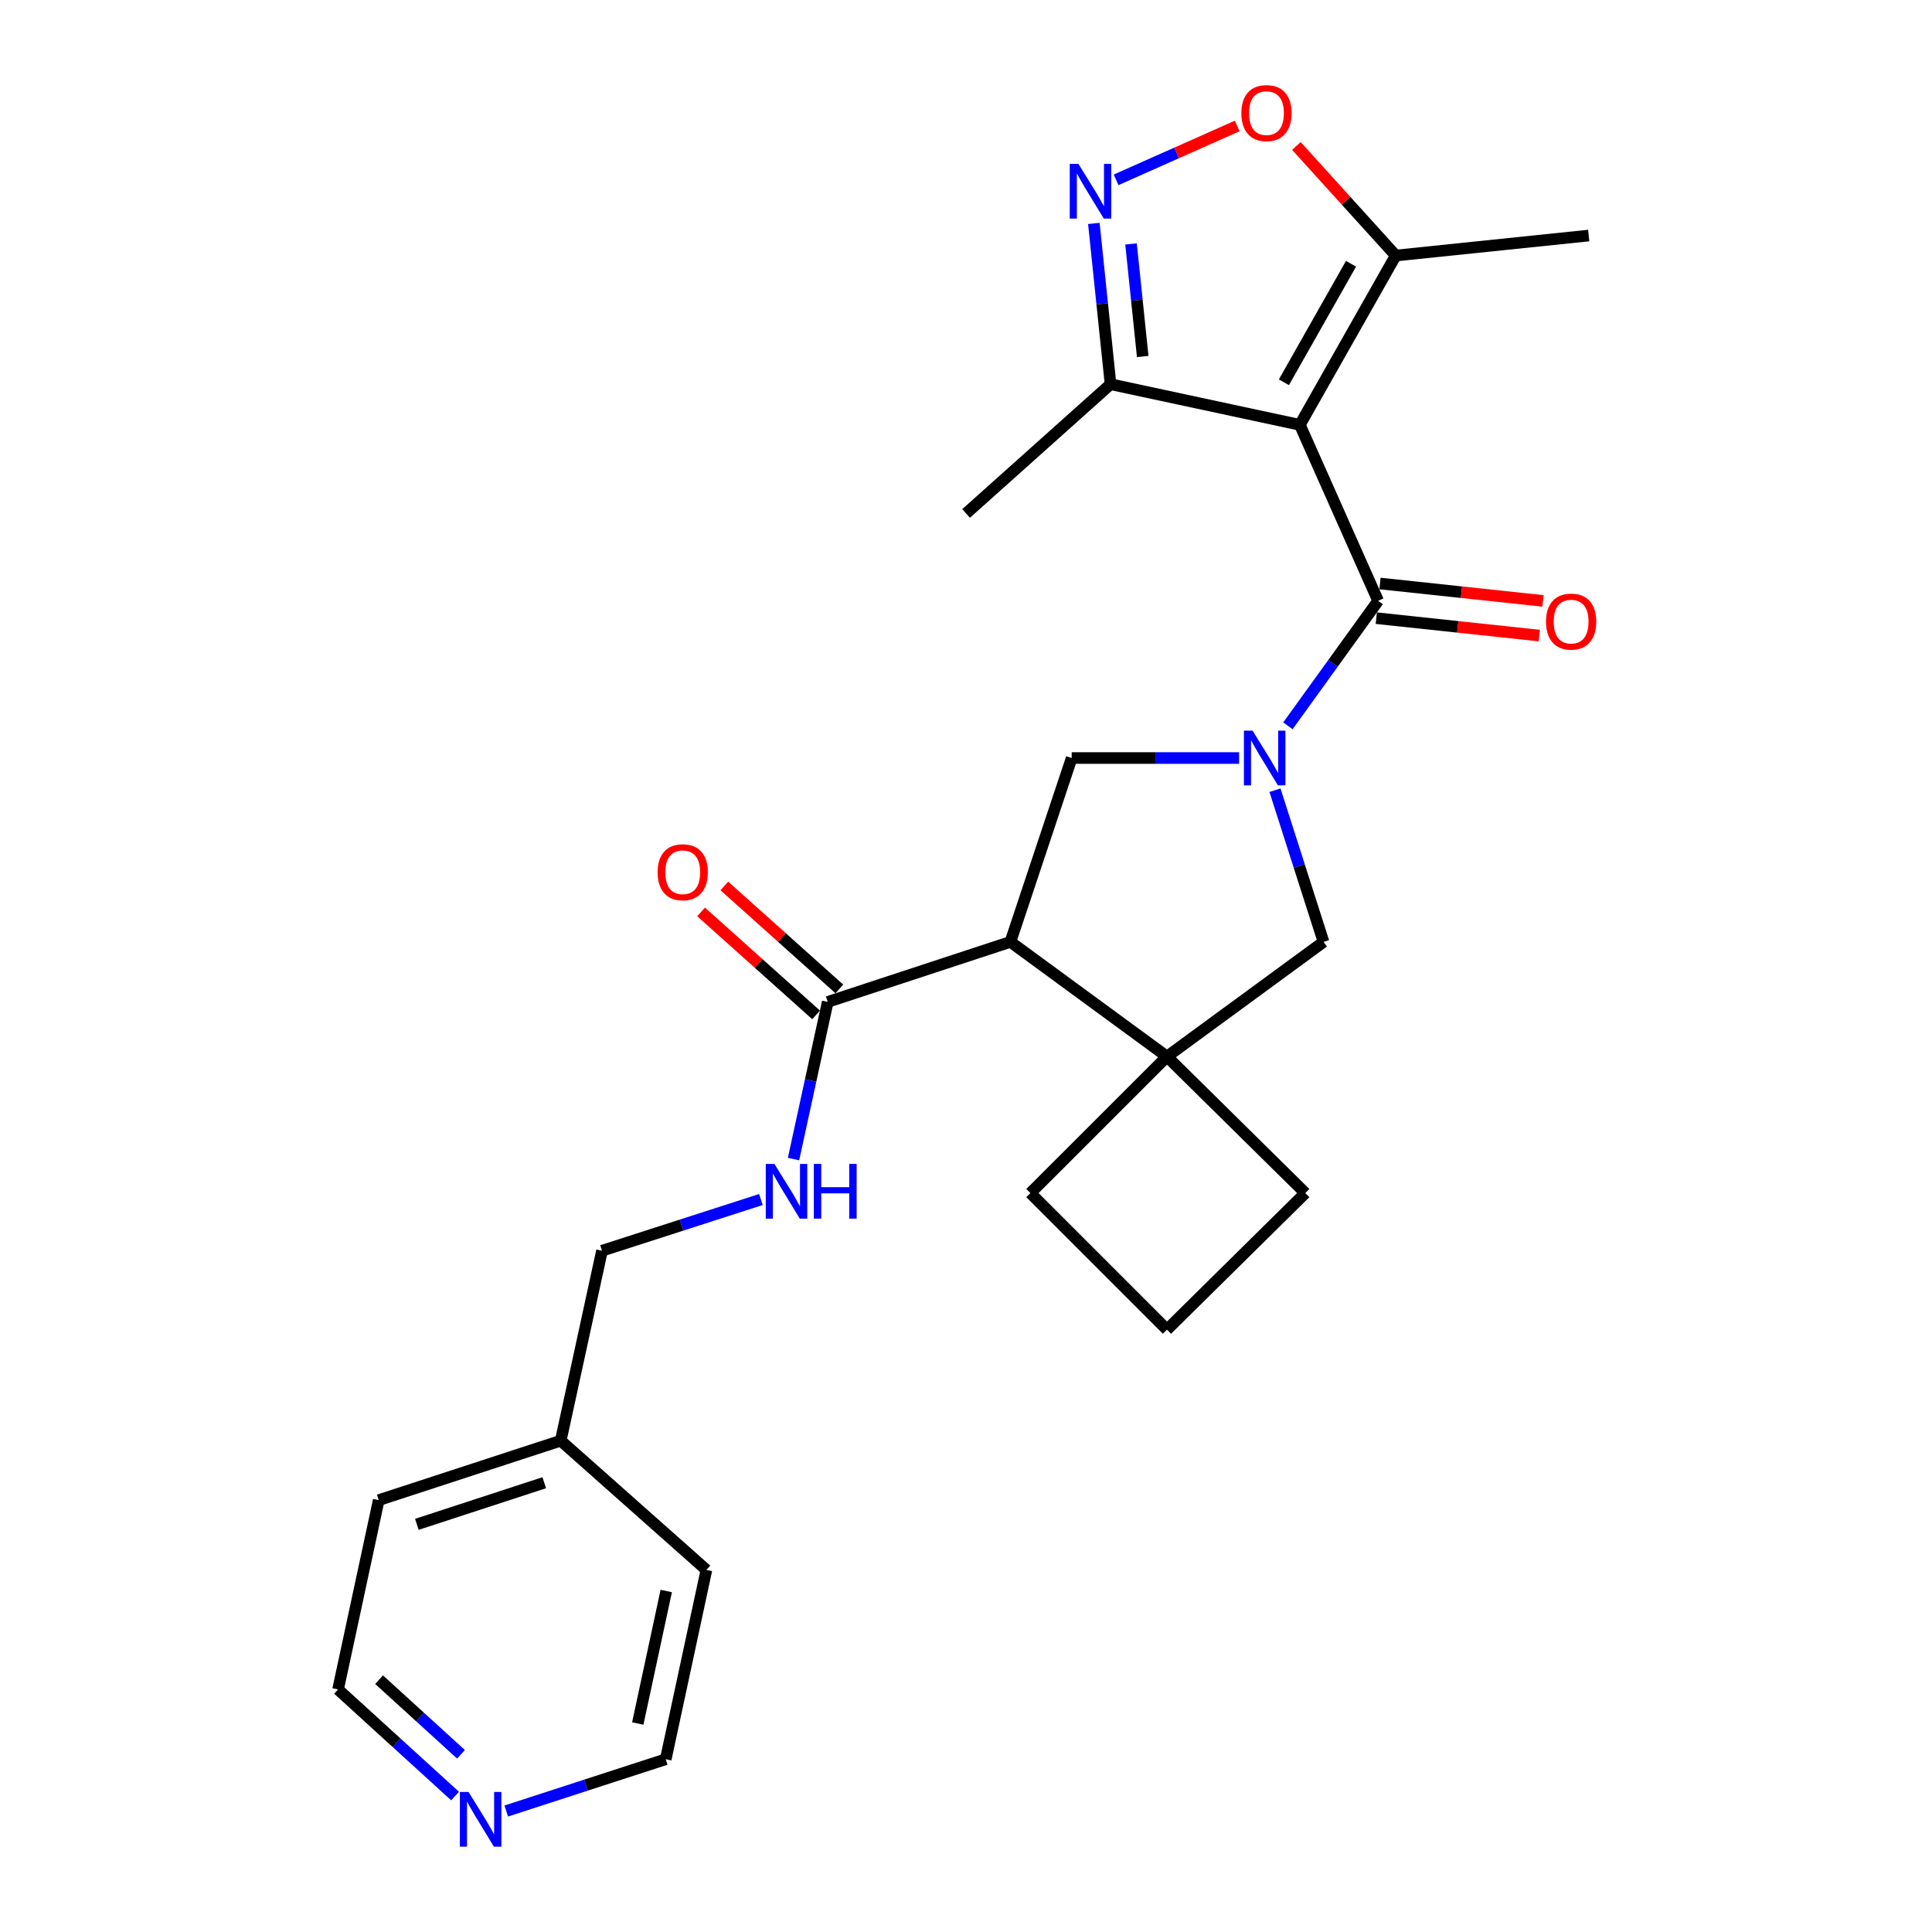 <?xml version='1.0' encoding='iso-8859-1'?>
<svg version='1.1' baseProfile='full'
              xmlns='http://www.w3.org/2000/svg'
                      xmlns:rdkit='http://www.rdkit.org/xml'
                      xmlns:xlink='http://www.w3.org/1999/xlink'
                  xml:space='preserve'
width='1000px' height='1000px' viewBox='0 0 1000 1000'>
<!-- END OF HEADER -->
<rect style='opacity:1.0;fill:#FFFFFF;stroke:none' width='1000' height='1000' x='0' y='0'> </rect>
<path class='bond-1' d='M 666.622,375.682 L 689.969,343.334' style='fill:none;fill-rule:evenodd;stroke:#0000FF;stroke-width:6px;stroke-linecap:butt;stroke-linejoin:miter;stroke-opacity:1' />
<path class='bond-1' d='M 689.969,343.334 L 713.317,310.986' style='fill:none;fill-rule:evenodd;stroke:#000000;stroke-width:6px;stroke-linecap:butt;stroke-linejoin:miter;stroke-opacity:1' />
<path class='bond-4' d='M 641.354,392.351 L 598.03,392.351' style='fill:none;fill-rule:evenodd;stroke:#0000FF;stroke-width:6px;stroke-linecap:butt;stroke-linejoin:miter;stroke-opacity:1' />
<path class='bond-4' d='M 598.03,392.351 L 554.706,392.351' style='fill:none;fill-rule:evenodd;stroke:#000000;stroke-width:6px;stroke-linecap:butt;stroke-linejoin:miter;stroke-opacity:1' />
<path class='bond-10' d='M 659.924,409.009 L 672.49,448.262' style='fill:none;fill-rule:evenodd;stroke:#0000FF;stroke-width:6px;stroke-linecap:butt;stroke-linejoin:miter;stroke-opacity:1' />
<path class='bond-10' d='M 672.49,448.262 L 685.056,487.516' style='fill:none;fill-rule:evenodd;stroke:#000000;stroke-width:6px;stroke-linecap:butt;stroke-linejoin:miter;stroke-opacity:1' />
<path class='bond-0' d='M 672.8,219.9 L 713.317,310.986' style='fill:none;fill-rule:evenodd;stroke:#000000;stroke-width:6px;stroke-linecap:butt;stroke-linejoin:miter;stroke-opacity:1' />
<path class='bond-6' d='M 672.8,219.9 L 722.427,132.271' style='fill:none;fill-rule:evenodd;stroke:#000000;stroke-width:6px;stroke-linecap:butt;stroke-linejoin:miter;stroke-opacity:1' />
<path class='bond-6' d='M 664.548,197.866 L 699.286,136.526' style='fill:none;fill-rule:evenodd;stroke:#000000;stroke-width:6px;stroke-linecap:butt;stroke-linejoin:miter;stroke-opacity:1' />
<path class='bond-9' d='M 672.8,219.9 L 574.819,198.865' style='fill:none;fill-rule:evenodd;stroke:#000000;stroke-width:6px;stroke-linecap:butt;stroke-linejoin:miter;stroke-opacity:1' />
<path class='bond-12' d='M 712.359,319.954 L 754.551,324.462' style='fill:none;fill-rule:evenodd;stroke:#000000;stroke-width:6px;stroke-linecap:butt;stroke-linejoin:miter;stroke-opacity:1' />
<path class='bond-12' d='M 754.551,324.462 L 796.742,328.97' style='fill:none;fill-rule:evenodd;stroke:#FF0000;stroke-width:6px;stroke-linecap:butt;stroke-linejoin:miter;stroke-opacity:1' />
<path class='bond-12' d='M 714.275,302.017 L 756.467,306.525' style='fill:none;fill-rule:evenodd;stroke:#000000;stroke-width:6px;stroke-linecap:butt;stroke-linejoin:miter;stroke-opacity:1' />
<path class='bond-12' d='M 756.467,306.525 L 798.659,311.033' style='fill:none;fill-rule:evenodd;stroke:#FF0000;stroke-width:6px;stroke-linecap:butt;stroke-linejoin:miter;stroke-opacity:1' />
<path class='bond-2' d='M 522.988,487.516 L 554.706,392.351' style='fill:none;fill-rule:evenodd;stroke:#000000;stroke-width:6px;stroke-linecap:butt;stroke-linejoin:miter;stroke-opacity:1' />
<path class='bond-8' d='M 522.988,487.516 L 428.434,518.593' style='fill:none;fill-rule:evenodd;stroke:#000000;stroke-width:6px;stroke-linecap:butt;stroke-linejoin:miter;stroke-opacity:1' />
<path class='bond-26' d='M 522.988,487.516 L 604.022,546.883' style='fill:none;fill-rule:evenodd;stroke:#000000;stroke-width:6px;stroke-linecap:butt;stroke-linejoin:miter;stroke-opacity:1' />
<path class='bond-3' d='M 566.178,115.65 L 570.499,157.257' style='fill:none;fill-rule:evenodd;stroke:#0000FF;stroke-width:6px;stroke-linecap:butt;stroke-linejoin:miter;stroke-opacity:1' />
<path class='bond-3' d='M 570.499,157.257 L 574.819,198.865' style='fill:none;fill-rule:evenodd;stroke:#000000;stroke-width:6px;stroke-linecap:butt;stroke-linejoin:miter;stroke-opacity:1' />
<path class='bond-3' d='M 585.417,126.269 L 588.441,155.394' style='fill:none;fill-rule:evenodd;stroke:#0000FF;stroke-width:6px;stroke-linecap:butt;stroke-linejoin:miter;stroke-opacity:1' />
<path class='bond-3' d='M 588.441,155.394 L 591.465,184.519' style='fill:none;fill-rule:evenodd;stroke:#000000;stroke-width:6px;stroke-linecap:butt;stroke-linejoin:miter;stroke-opacity:1' />
<path class='bond-28' d='M 577.679,93.093 L 609.036,79.143' style='fill:none;fill-rule:evenodd;stroke:#0000FF;stroke-width:6px;stroke-linecap:butt;stroke-linejoin:miter;stroke-opacity:1' />
<path class='bond-28' d='M 609.036,79.143 L 640.393,65.193' style='fill:none;fill-rule:evenodd;stroke:#FF0000;stroke-width:6px;stroke-linecap:butt;stroke-linejoin:miter;stroke-opacity:1' />
<path class='bond-5' d='M 604.022,546.883 L 685.056,487.516' style='fill:none;fill-rule:evenodd;stroke:#000000;stroke-width:6px;stroke-linecap:butt;stroke-linejoin:miter;stroke-opacity:1' />
<path class='bond-16' d='M 604.022,546.883 L 675.616,617.535' style='fill:none;fill-rule:evenodd;stroke:#000000;stroke-width:6px;stroke-linecap:butt;stroke-linejoin:miter;stroke-opacity:1' />
<path class='bond-17' d='M 604.022,546.883 L 533.34,617.535' style='fill:none;fill-rule:evenodd;stroke:#000000;stroke-width:6px;stroke-linecap:butt;stroke-linejoin:miter;stroke-opacity:1' />
<path class='bond-7' d='M 722.427,132.271 L 696.72,103.911' style='fill:none;fill-rule:evenodd;stroke:#000000;stroke-width:6px;stroke-linecap:butt;stroke-linejoin:miter;stroke-opacity:1' />
<path class='bond-7' d='M 696.72,103.911 L 671.013,75.552' style='fill:none;fill-rule:evenodd;stroke:#FF0000;stroke-width:6px;stroke-linecap:butt;stroke-linejoin:miter;stroke-opacity:1' />
<path class='bond-19' d='M 722.427,132.271 L 822.312,121.919' style='fill:none;fill-rule:evenodd;stroke:#000000;stroke-width:6px;stroke-linecap:butt;stroke-linejoin:miter;stroke-opacity:1' />
<path class='bond-11' d='M 428.434,518.593 L 419.581,559.264' style='fill:none;fill-rule:evenodd;stroke:#000000;stroke-width:6px;stroke-linecap:butt;stroke-linejoin:miter;stroke-opacity:1' />
<path class='bond-11' d='M 419.581,559.264 L 410.727,599.936' style='fill:none;fill-rule:evenodd;stroke:#0000FF;stroke-width:6px;stroke-linecap:butt;stroke-linejoin:miter;stroke-opacity:1' />
<path class='bond-13' d='M 434.451,511.873 L 404.685,485.219' style='fill:none;fill-rule:evenodd;stroke:#000000;stroke-width:6px;stroke-linecap:butt;stroke-linejoin:miter;stroke-opacity:1' />
<path class='bond-13' d='M 404.685,485.219 L 374.918,458.565' style='fill:none;fill-rule:evenodd;stroke:#FF0000;stroke-width:6px;stroke-linecap:butt;stroke-linejoin:miter;stroke-opacity:1' />
<path class='bond-13' d='M 422.418,525.312 L 392.651,498.658' style='fill:none;fill-rule:evenodd;stroke:#000000;stroke-width:6px;stroke-linecap:butt;stroke-linejoin:miter;stroke-opacity:1' />
<path class='bond-13' d='M 392.651,498.658 L 362.885,472.003' style='fill:none;fill-rule:evenodd;stroke:#FF0000;stroke-width:6px;stroke-linecap:butt;stroke-linejoin:miter;stroke-opacity:1' />
<path class='bond-20' d='M 574.819,198.865 L 500.048,265.769' style='fill:none;fill-rule:evenodd;stroke:#000000;stroke-width:6px;stroke-linecap:butt;stroke-linejoin:miter;stroke-opacity:1' />
<path class='bond-15' d='M 393.85,620.873 L 352.721,634.126' style='fill:none;fill-rule:evenodd;stroke:#0000FF;stroke-width:6px;stroke-linecap:butt;stroke-linejoin:miter;stroke-opacity:1' />
<path class='bond-15' d='M 352.721,634.126 L 311.593,647.38' style='fill:none;fill-rule:evenodd;stroke:#000000;stroke-width:6px;stroke-linecap:butt;stroke-linejoin:miter;stroke-opacity:1' />
<path class='bond-14' d='M 235.542,929.626 L 205.26,902.042' style='fill:none;fill-rule:evenodd;stroke:#0000FF;stroke-width:6px;stroke-linecap:butt;stroke-linejoin:miter;stroke-opacity:1' />
<path class='bond-14' d='M 205.26,902.042 L 174.979,874.458' style='fill:none;fill-rule:evenodd;stroke:#000000;stroke-width:6px;stroke-linecap:butt;stroke-linejoin:miter;stroke-opacity:1' />
<path class='bond-14' d='M 238.605,908.016 L 217.408,888.707' style='fill:none;fill-rule:evenodd;stroke:#0000FF;stroke-width:6px;stroke-linecap:butt;stroke-linejoin:miter;stroke-opacity:1' />
<path class='bond-14' d='M 217.408,888.707 L 196.211,869.398' style='fill:none;fill-rule:evenodd;stroke:#000000;stroke-width:6px;stroke-linecap:butt;stroke-linejoin:miter;stroke-opacity:1' />
<path class='bond-29' d='M 262.036,937.378 L 303.31,923.977' style='fill:none;fill-rule:evenodd;stroke:#0000FF;stroke-width:6px;stroke-linecap:butt;stroke-linejoin:miter;stroke-opacity:1' />
<path class='bond-29' d='M 303.31,923.977 L 344.584,910.576' style='fill:none;fill-rule:evenodd;stroke:#000000;stroke-width:6px;stroke-linecap:butt;stroke-linejoin:miter;stroke-opacity:1' />
<path class='bond-18' d='M 311.593,647.38 L 290.237,745.691' style='fill:none;fill-rule:evenodd;stroke:#000000;stroke-width:6px;stroke-linecap:butt;stroke-linejoin:miter;stroke-opacity:1' />
<path class='bond-27' d='M 675.616,617.535 L 604.022,688.228' style='fill:none;fill-rule:evenodd;stroke:#000000;stroke-width:6px;stroke-linecap:butt;stroke-linejoin:miter;stroke-opacity:1' />
<path class='bond-21' d='M 533.34,617.535 L 604.022,688.228' style='fill:none;fill-rule:evenodd;stroke:#000000;stroke-width:6px;stroke-linecap:butt;stroke-linejoin:miter;stroke-opacity:1' />
<path class='bond-24' d='M 290.237,745.691 L 365.639,812.595' style='fill:none;fill-rule:evenodd;stroke:#000000;stroke-width:6px;stroke-linecap:butt;stroke-linejoin:miter;stroke-opacity:1' />
<path class='bond-25' d='M 290.237,745.691 L 196.034,776.467' style='fill:none;fill-rule:evenodd;stroke:#000000;stroke-width:6px;stroke-linecap:butt;stroke-linejoin:miter;stroke-opacity:1' />
<path class='bond-25' d='M 281.708,767.455 L 215.767,788.998' style='fill:none;fill-rule:evenodd;stroke:#000000;stroke-width:6px;stroke-linecap:butt;stroke-linejoin:miter;stroke-opacity:1' />
<path class='bond-22' d='M 344.584,910.576 L 365.639,812.595' style='fill:none;fill-rule:evenodd;stroke:#000000;stroke-width:6px;stroke-linecap:butt;stroke-linejoin:miter;stroke-opacity:1' />
<path class='bond-22' d='M 330.106,892.089 L 344.845,823.502' style='fill:none;fill-rule:evenodd;stroke:#000000;stroke-width:6px;stroke-linecap:butt;stroke-linejoin:miter;stroke-opacity:1' />
<path class='bond-23' d='M 174.979,874.458 L 196.034,776.467' style='fill:none;fill-rule:evenodd;stroke:#000000;stroke-width:6px;stroke-linecap:butt;stroke-linejoin:miter;stroke-opacity:1' />
<path  class='atom-0' d='M 648.331 378.191
L 657.611 393.191
Q 658.531 394.671, 660.011 397.351
Q 661.491 400.031, 661.571 400.191
L 661.571 378.191
L 665.331 378.191
L 665.331 406.511
L 661.451 406.511
L 651.491 390.111
Q 650.331 388.191, 649.091 385.991
Q 647.891 383.791, 647.531 383.111
L 647.531 406.511
L 643.851 406.511
L 643.851 378.191
L 648.331 378.191
' fill='#0000FF'/>
<path  class='atom-4' d='M 558.187 84.82
L 567.467 99.82
Q 568.387 101.3, 569.867 103.98
Q 571.347 106.66, 571.427 106.82
L 571.427 84.82
L 575.187 84.82
L 575.187 113.14
L 571.307 113.14
L 561.347 96.74
Q 560.187 94.82, 558.947 92.62
Q 557.747 90.42, 557.387 89.74
L 557.387 113.14
L 553.707 113.14
L 553.707 84.82
L 558.187 84.82
' fill='#0000FF'/>
<path  class='atom-8' d='M 642.523 58.542
Q 642.523 51.742, 645.883 47.943
Q 649.243 44.142, 655.523 44.142
Q 661.803 44.142, 665.163 47.943
Q 668.523 51.742, 668.523 58.542
Q 668.523 65.422, 665.123 69.343
Q 661.723 73.222, 655.523 73.222
Q 649.283 73.222, 645.883 69.343
Q 642.523 65.463, 642.523 58.542
M 655.523 70.022
Q 659.843 70.022, 662.163 67.142
Q 664.523 64.222, 664.523 58.542
Q 664.523 52.983, 662.163 50.182
Q 659.843 47.343, 655.523 47.343
Q 651.203 47.343, 648.843 50.142
Q 646.523 52.943, 646.523 58.542
Q 646.523 64.263, 648.843 67.142
Q 651.203 70.022, 655.523 70.022
' fill='#FF0000'/>
<path  class='atom-12' d='M 400.838 602.443
L 410.118 617.443
Q 411.038 618.923, 412.518 621.603
Q 413.998 624.283, 414.078 624.443
L 414.078 602.443
L 417.838 602.443
L 417.838 630.763
L 413.958 630.763
L 403.998 614.363
Q 402.838 612.443, 401.598 610.243
Q 400.398 608.043, 400.038 607.363
L 400.038 630.763
L 396.358 630.763
L 396.358 602.443
L 400.838 602.443
' fill='#0000FF'/>
<path  class='atom-12' d='M 421.238 602.443
L 425.078 602.443
L 425.078 614.483
L 439.558 614.483
L 439.558 602.443
L 443.398 602.443
L 443.398 630.763
L 439.558 630.763
L 439.558 617.683
L 425.078 617.683
L 425.078 630.763
L 421.238 630.763
L 421.238 602.443
' fill='#0000FF'/>
<path  class='atom-13' d='M 800.212 321.739
Q 800.212 314.939, 803.572 311.139
Q 806.932 307.339, 813.212 307.339
Q 819.492 307.339, 822.852 311.139
Q 826.212 314.939, 826.212 321.739
Q 826.212 328.619, 822.812 332.539
Q 819.412 336.419, 813.212 336.419
Q 806.972 336.419, 803.572 332.539
Q 800.212 328.659, 800.212 321.739
M 813.212 333.219
Q 817.532 333.219, 819.852 330.339
Q 822.212 327.419, 822.212 321.739
Q 822.212 316.179, 819.852 313.379
Q 817.532 310.539, 813.212 310.539
Q 808.892 310.539, 806.532 313.339
Q 804.212 316.139, 804.212 321.739
Q 804.212 327.459, 806.532 330.339
Q 808.892 333.219, 813.212 333.219
' fill='#FF0000'/>
<path  class='atom-14' d='M 340.383 451.468
Q 340.383 444.668, 343.743 440.868
Q 347.103 437.068, 353.383 437.068
Q 359.663 437.068, 363.023 440.868
Q 366.383 444.668, 366.383 451.468
Q 366.383 458.348, 362.983 462.268
Q 359.583 466.148, 353.383 466.148
Q 347.143 466.148, 343.743 462.268
Q 340.383 458.388, 340.383 451.468
M 353.383 462.948
Q 357.703 462.948, 360.023 460.068
Q 362.383 457.148, 362.383 451.468
Q 362.383 445.908, 360.023 443.108
Q 357.703 440.268, 353.383 440.268
Q 349.063 440.268, 346.703 443.068
Q 344.383 445.868, 344.383 451.468
Q 344.383 457.188, 346.703 460.068
Q 349.063 462.948, 353.383 462.948
' fill='#FF0000'/>
<path  class='atom-15' d='M 242.518 927.523
L 251.798 942.523
Q 252.718 944.003, 254.198 946.683
Q 255.678 949.363, 255.758 949.523
L 255.758 927.523
L 259.518 927.523
L 259.518 955.843
L 255.638 955.843
L 245.678 939.443
Q 244.518 937.523, 243.278 935.323
Q 242.078 933.123, 241.718 932.443
L 241.718 955.843
L 238.038 955.843
L 238.038 927.523
L 242.518 927.523
' fill='#0000FF'/>
</svg>
